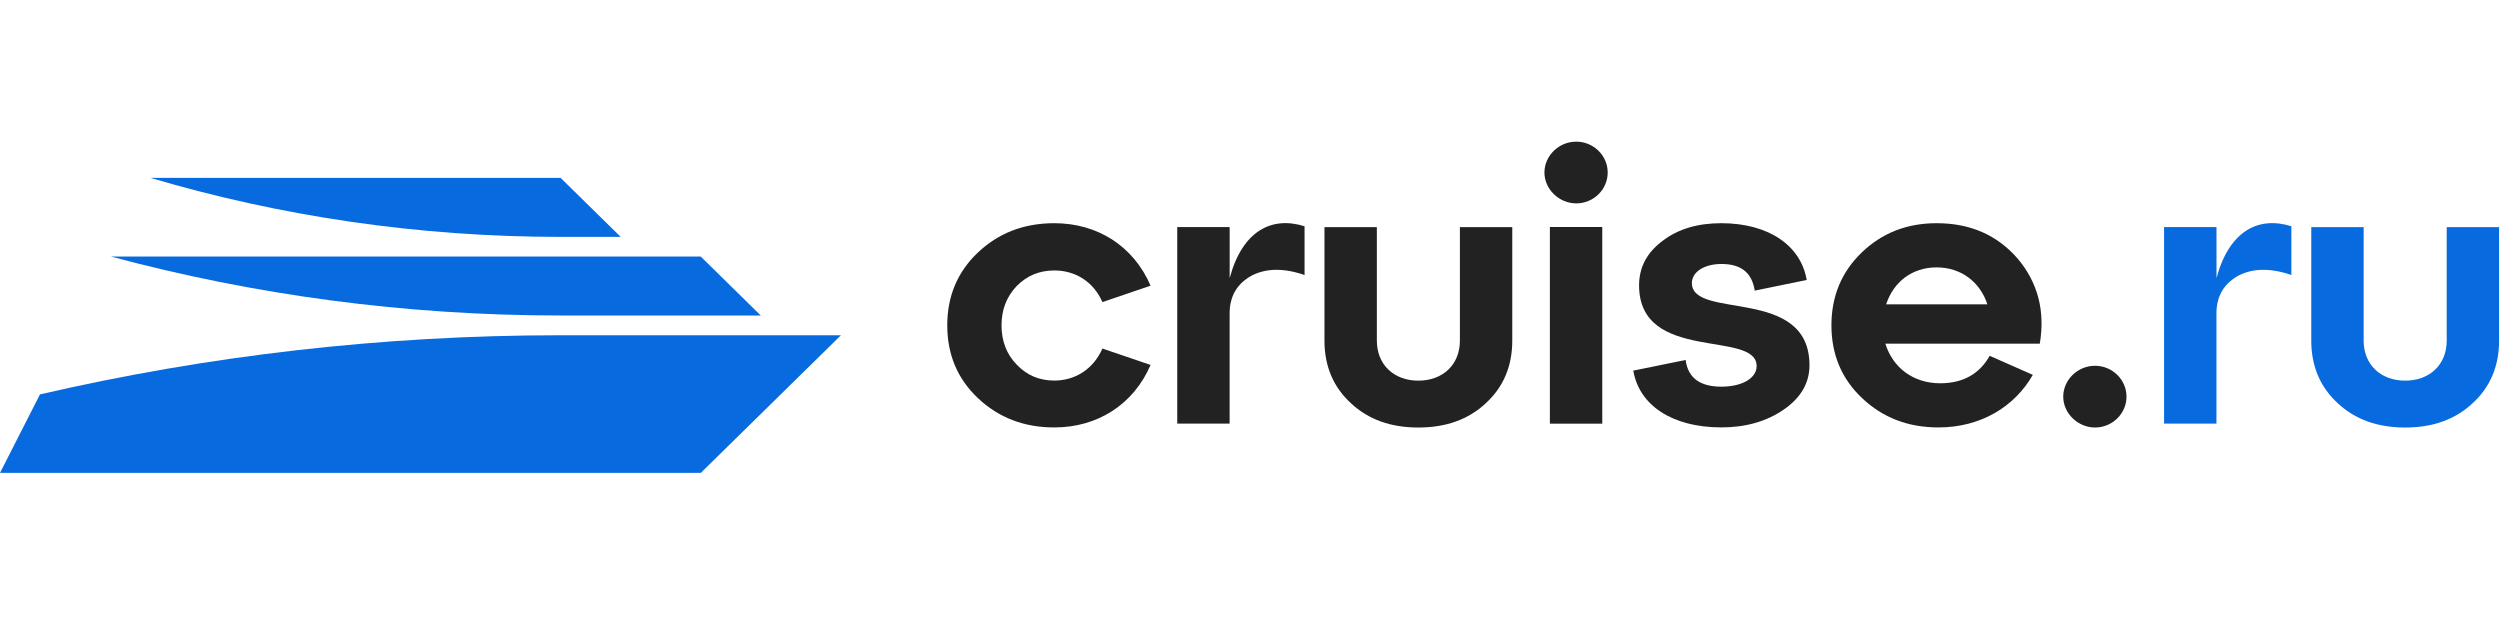 <svg width="200" height="50" viewBox="0 0 200 50" fill="none" xmlns="http://www.w3.org/2000/svg">
<path d="M75.781 26.025C75.781 23.71 76.588 21.759 78.232 20.202C79.879 18.648 81.894 17.856 84.348 17.856C87.795 17.856 90.681 19.683 92.046 22.854L88.195 24.166C87.481 22.549 86.052 21.637 84.345 21.637C83.134 21.637 82.141 22.065 81.333 22.886C80.526 23.738 80.122 24.776 80.122 26.025C80.122 27.274 80.526 28.344 81.333 29.165C82.141 30.017 83.134 30.445 84.345 30.445C86.052 30.445 87.481 29.501 88.195 27.884L92.046 29.196C90.681 32.367 87.792 34.195 84.348 34.195C81.897 34.195 79.879 33.402 78.232 31.848C76.585 30.294 75.781 28.344 75.781 26.025Z" fill="#222222"/>
<path d="M98.373 18.163V22.247C99.398 18.437 101.757 17.279 104.364 18.101V22.001C102.688 21.422 101.26 21.454 100.109 22.061C98.959 22.703 98.37 23.706 98.37 25.078V33.886H94.18V18.163H98.37H98.373Z" fill="#222222"/>
<path d="M105.957 18.168H110.148V27.253C110.148 29.172 111.512 30.452 113.469 30.452C115.427 30.452 116.792 29.172 116.792 27.253V18.168H120.982V27.253C120.982 29.295 120.268 30.971 118.87 32.252C117.474 33.563 115.674 34.202 113.469 34.202C111.265 34.202 109.465 33.563 108.068 32.252C106.671 30.971 105.957 29.295 105.957 27.253V18.168Z" fill="#222222"/>
<path d="M126.101 11.332C127.466 11.332 128.616 12.43 128.616 13.802C128.616 15.173 127.47 16.271 126.101 16.271C124.734 16.271 123.555 15.142 123.555 13.802C123.555 12.461 124.705 11.332 126.101 11.332ZM128.181 33.891H123.99V18.162H128.181V33.891Z" fill="#222222"/>
<path d="M167.605 29.262C168.97 29.262 170.12 30.36 170.12 31.731C170.12 33.103 168.97 34.201 167.605 34.201C166.24 34.201 165.059 33.075 165.059 31.731C165.059 30.388 166.209 29.262 167.605 29.262Z" fill="#222222"/>
<path d="M134.851 28.8C135.038 30.231 135.998 30.933 137.705 30.933C139.414 30.933 140.531 30.231 140.531 29.287C140.531 26.362 131.126 29.073 131.126 22.826C131.126 21.395 131.746 20.206 133.019 19.259C134.261 18.315 135.813 17.856 137.705 17.856C141.46 17.856 144.069 19.623 144.536 22.398L140.378 23.251C140.16 21.819 139.293 21.118 137.71 21.118C136.344 21.118 135.351 21.756 135.351 22.64C135.351 25.629 144.758 22.854 144.758 29.224C144.758 30.627 144.075 31.817 142.71 32.76C141.345 33.707 139.666 34.192 137.713 34.192C133.769 34.192 131.133 32.424 130.664 29.649L134.855 28.797L134.851 28.8Z" fill="#222222"/>
<path d="M161.417 20.693C163.031 22.615 163.621 24.871 163.185 27.491H150.829C151.419 29.413 153.065 30.662 155.205 30.662C157.037 30.662 158.341 29.929 159.177 28.466L162.625 29.989C161.167 32.55 158.434 34.195 155.08 34.195C152.626 34.195 150.609 33.402 148.965 31.848C147.319 30.294 146.514 28.344 146.514 26.025C146.514 23.707 147.321 21.756 148.936 20.202C150.55 18.648 152.536 17.856 154.926 17.856C157.627 17.856 159.771 18.799 161.414 20.69M150.89 24.349H158.992C158.402 22.549 156.881 21.391 154.926 21.391C152.972 21.391 151.48 22.549 150.89 24.349Z" fill="#222222"/>
<path d="M177.319 18.163V22.247C178.344 18.437 180.701 17.279 183.309 18.101V22.001C181.634 21.422 180.205 21.454 179.055 22.061C177.904 22.703 177.315 23.706 177.315 25.078V33.886H173.125V18.163H177.315H177.319Z" fill="#076BDF"/>
<path d="M184.902 18.168H189.092V27.253C189.092 29.172 190.459 30.452 192.415 30.452C194.372 30.452 195.737 29.172 195.737 27.253V18.168H199.927V27.253C199.927 29.295 199.212 30.971 197.816 32.252C196.42 33.563 194.62 34.202 192.415 34.202C190.211 34.202 188.411 33.563 187.014 32.252C185.617 30.971 184.902 29.295 184.902 27.253V18.168Z" fill="#076BDF"/>
<path d="M49.655 18.951L44.85 14.232H12.041C22.43 17.3 33.441 18.951 44.85 18.951H49.655Z" fill="#076BDF"/>
<path d="M60.862 25.24L56.057 20.522H8.867C20.327 23.598 32.392 25.24 44.844 25.24H60.862Z" fill="#076BDF"/>
<path d="M67.277 26.82H44.851C30.515 26.82 16.569 28.459 3.197 31.552L0 37.831H56.064L67.277 26.82Z" fill="#076BDF"/>
</svg>
